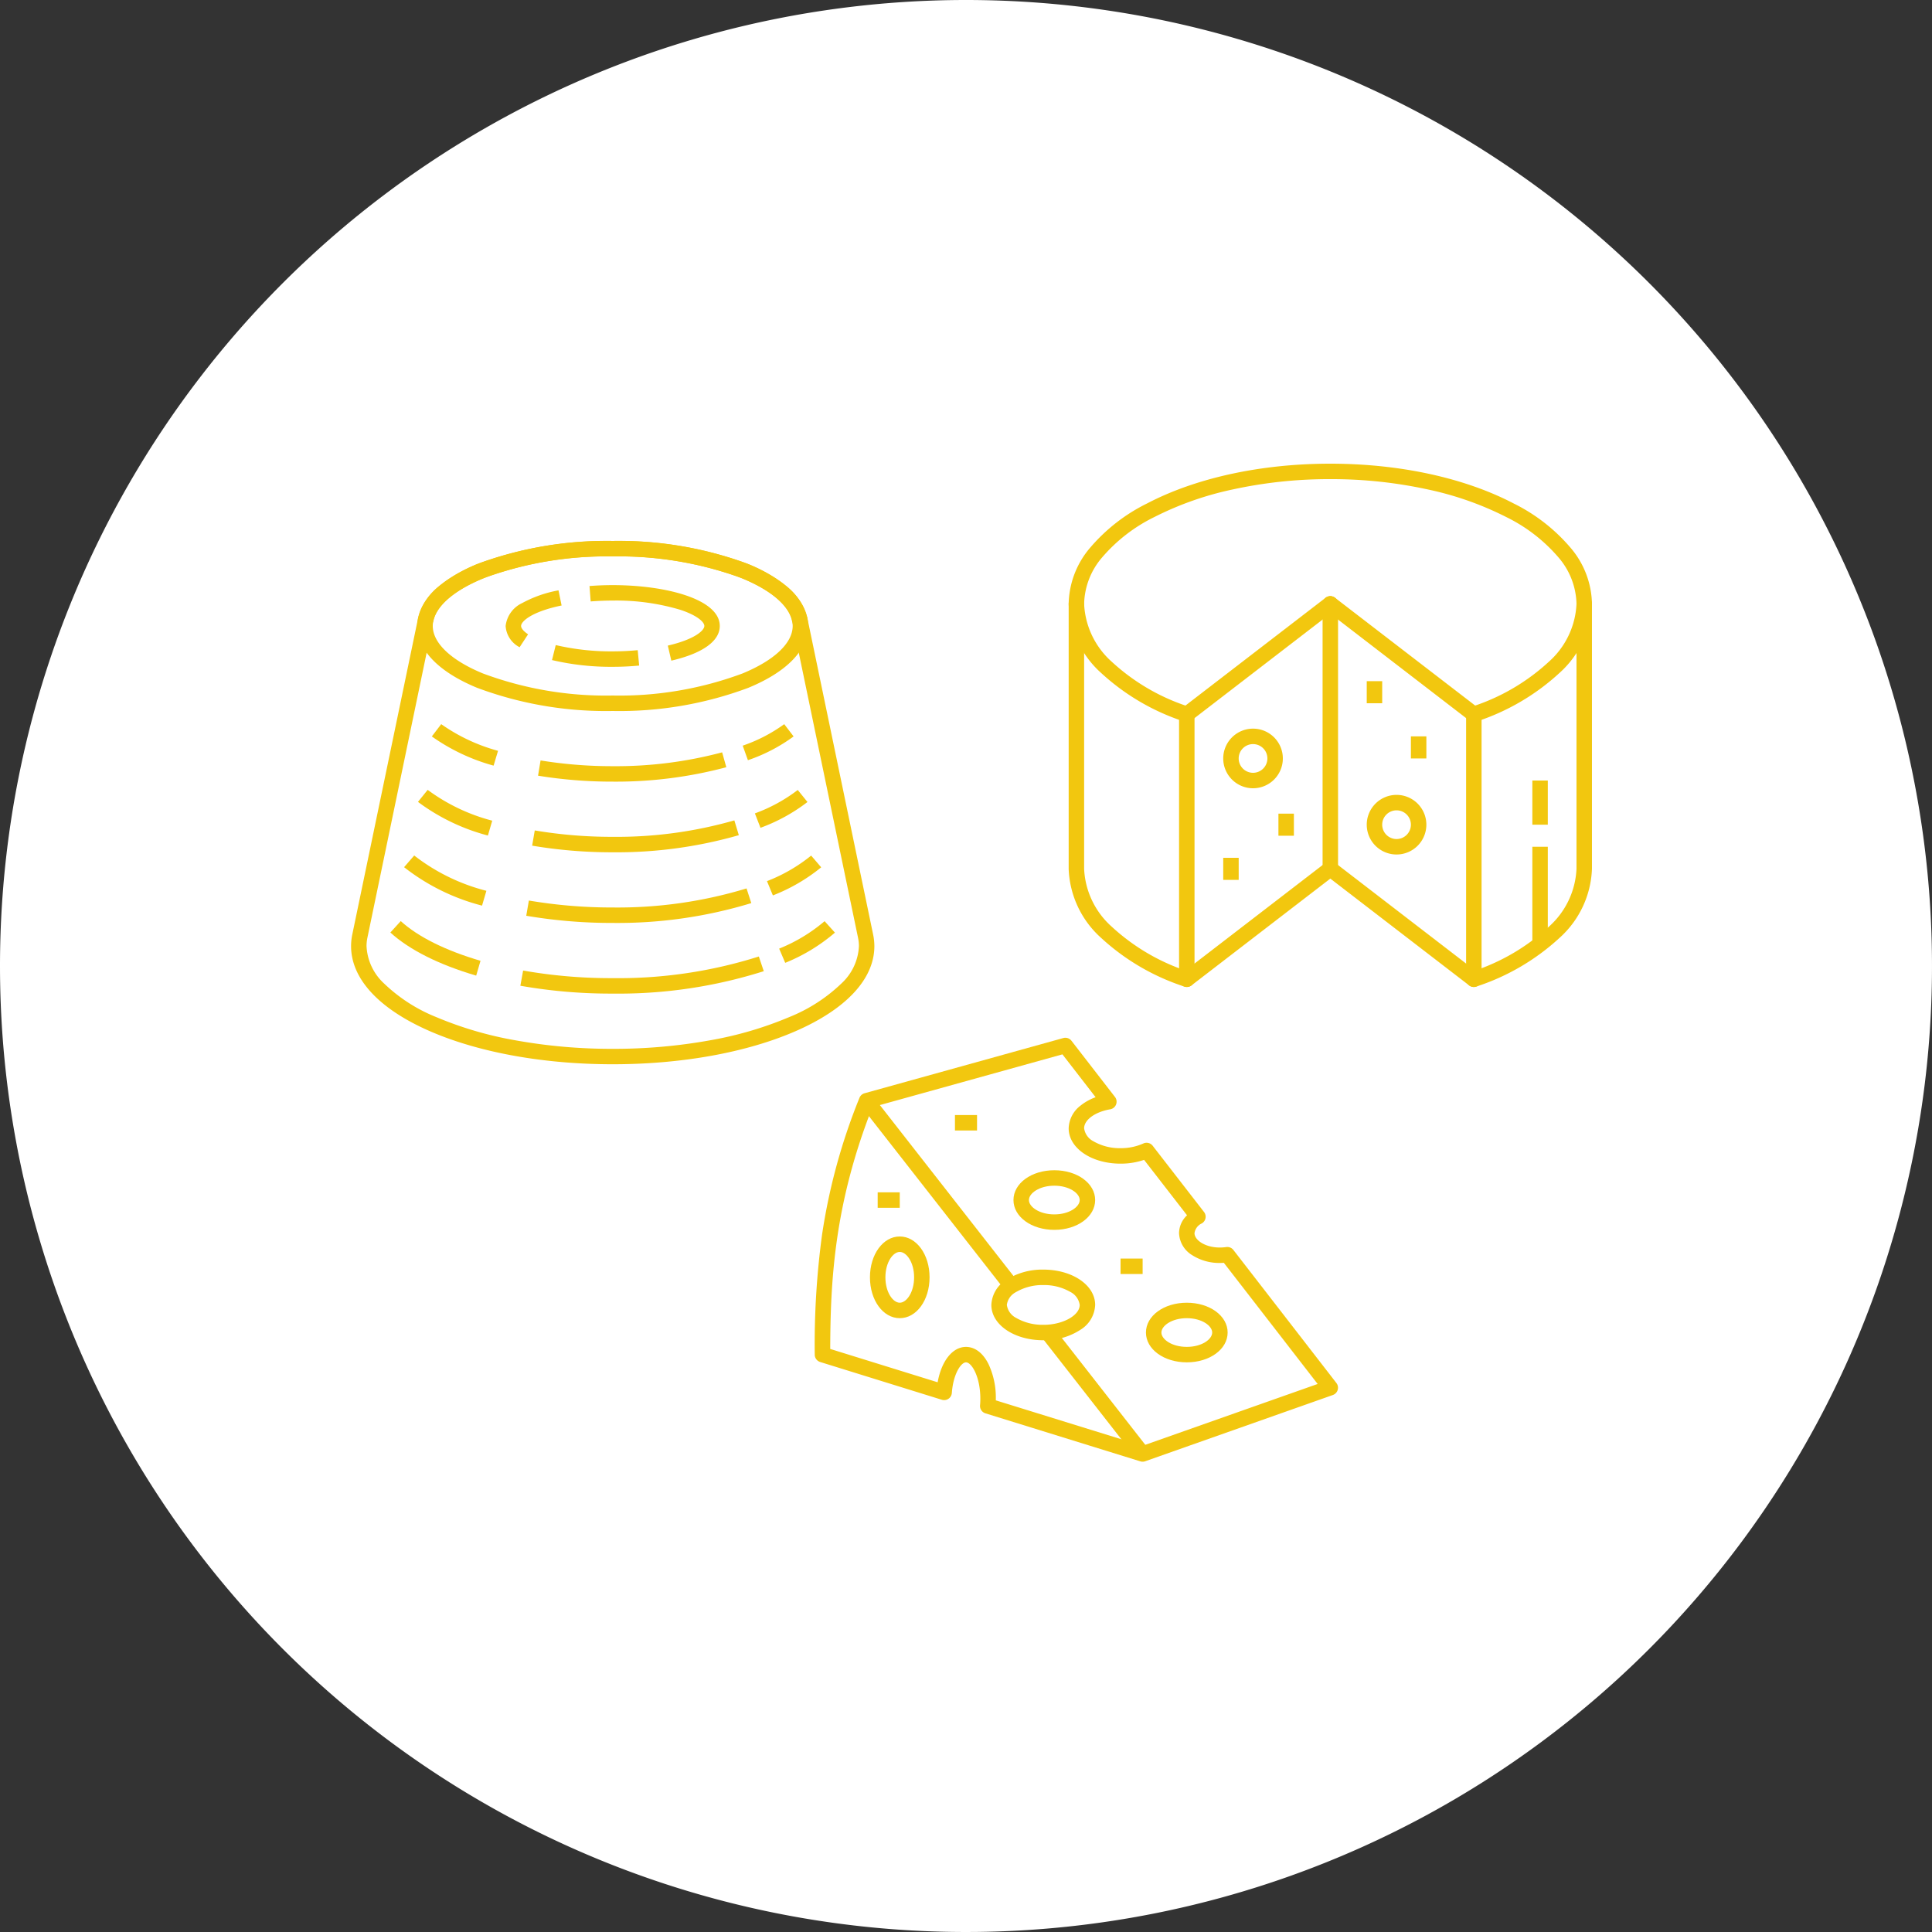 <svg xmlns="http://www.w3.org/2000/svg" width="250" height="250"><rect width="100%" height="100%" fill="#333333" stroke="none"/><defs><clipPath id="a"><path data-name="長方形 22339" fill="none" stroke="#333" d="M0 0h68.571v68.571H0z"/></clipPath></defs><path data-name="パス 353247" d="M125 0A125 125 0 110 125 125 125 0 01125 0z" fill="#fff"/><g data-name="グループ 356410"><g data-name="グループ 356404"><g data-name="グループ 356409" fill="#f2c70f"><g data-name="グループ 356405"><path data-name="楕円形 178" d="M180.713 102.857a3.857 3.857 0 11-3.857 3.857 3.862 3.862 0 013.857-3.857zm0 5.714a1.857 1.857 0 10-1.857-1.857 1.859 1.859 0 001.857 1.857z"/><path data-name="楕円形 179" d="M162.142 94.286a3.857 3.857 0 11-3.857 3.857 3.862 3.862 0 013.857-3.857zm0 5.714a1.857 1.857 0 10-1.857-1.857 1.859 1.859 0 001.857 1.857z"/><path data-name="パス 353288" d="M190.714 93.429a1 1 0 01-.61-.207l-18.572-14.287a1 1 0 011.219-1.585l18.138 13.95a26.8 26.8 0 009.527-5.668 10.663 10.663 0 003.583-7.492 9.541 9.541 0 00-2.357-6.04 21.11 21.11 0 00-6.728-5.192 41.343 41.343 0 00-10.2-3.583A58.488 58.488 0 00172.142 62a1 1 0 010-2c8.934 0 17.349 1.823 23.695 5.133a23.072 23.072 0 017.357 5.706 11.483 11.483 0 012.806 7.3 12.6 12.6 0 01-4.178 8.916 29.233 29.233 0 01-10.78 6.317 1 1 0 01-.328.057z"/><path data-name="パス 353289" d="M153.571 93.429a1 1 0 01-.333-.057 29.233 29.233 0 01-10.775-6.313 12.6 12.6 0 01-4.178-8.916 11.483 11.483 0 012.806-7.3 23.071 23.071 0 017.357-5.706c6.345-3.314 14.76-5.137 23.694-5.137a1 1 0 010 2 58.487 58.487 0 00-12.573 1.323 41.343 41.343 0 00-10.2 3.583 21.11 21.11 0 00-6.728 5.192 9.541 9.541 0 00-2.356 6.045 10.663 10.663 0 003.583 7.492 26.8 26.8 0 009.527 5.665l18.137-13.95a1 1 0 011.219 1.585l-18.566 14.286a1 1 0 01-.614.208z"/><path data-name="パス 353290" d="M190.714 127.714a1 1 0 01-.61-.207l-18.572-14.286a1 1 0 011.219-1.585l18.137 13.952a26.8 26.8 0 009.527-5.668 10.663 10.663 0 003.583-7.492V78.143a1 1 0 112 0v34.286a12.6 12.6 0 01-4.178 8.916 29.233 29.233 0 01-10.778 6.312 1 1 0 01-.328.057z"/><path data-name="パス 353291" d="M153.571 127.714a1 1 0 01-.333-.057 29.233 29.233 0 01-10.775-6.314 12.6 12.6 0 01-4.178-8.914V78.143a1 1 0 012 0v34.286a10.663 10.663 0 003.583 7.492 26.8 26.8 0 009.527 5.668l18.137-13.952a1 1 0 011.219 1.585l-18.566 14.285a1 1 0 01-.614.207z"/><path data-name="線 428" d="M190.714 127.715a1 1 0 01-1-1V92.429a1 1 0 011-1 1 1 0 011 1v34.286a1 1 0 01-1 1z"/><path data-name="線 429" d="M200.285 122.214h-2v-12.643h2z"/><path data-name="線 430" d="M153.571 127.715a1 1 0 01-1-1V92.429a1 1 0 011-1 1 1 0 011 1v34.286a1 1 0 01-1 1z"/><path data-name="線 431" d="M172.142 113.429a1 1 0 01-1-1V78.143a1 1 0 011-1 1 1 0 011 1v34.286a1 1 0 01-1 1z"/><path data-name="線 432" d="M200.285 106.714h-2V101h2z"/><path data-name="線 433" d="M160.285 113.857h-2V111h2z"/><path data-name="線 434" d="M167.428 108.143h-2v-2.857h2z"/><path data-name="線 435" d="M178.856 91h-2v-2.857h2z"/><path data-name="線 436" d="M184.571 98.143h-2v-2.857h2z"/></g><g data-name="グループ 356406"><path data-name="線 437" d="M147.071 188.759l-12.288-15.728 1.576-1.232 12.286 15.729z"/><path data-name="線 438" d="M130.083 167.002l-18.729-23.957 1.576-1.232 18.728 23.957z"/><path data-name="パス 353292" d="M147.857 189.143a1 1 0 01-.3-.045l-20.039-6.212a1 1 0 01-.7-1.05c.025-.267.038-.548.038-.834 0-2.834-1.118-4.714-1.857-4.714-.645 0-1.654 1.506-1.831 3.958a1 1 0 01-1.294.883l-15.746-4.888a1 1 0 01-.7-.955 105.76 105.76 0 01.95-15.551 77.478 77.478 0 014.836-17.677 1 1 0 01.661-.592l25.714-7.143a1 1 0 011.058.351l5.629 7.271a1 1 0 01-.623 1.6c-1.952.333-3.368 1.366-3.368 2.457a2.238 2.238 0 001.2 1.677 6.807 6.807 0 003.511.894 7.08 7.08 0 002.946-.605 1 1 0 011.216.293l6.643 8.571a1 1 0 01-.288 1.477 1.626 1.626 0 00-.945 1.264c0 .878 1.349 1.857 3.286 1.857a6 6 0 00.822-.062 1 1 0 01.926.379l13.326 17.212a1 1 0 01-.458 1.555l-24.281 8.572a1 1 0 01-.332.057zm-19-7.938l18.979 5.881 22.668-8-12.14-15.679a6.788 6.788 0 01-.508.019 6.511 6.511 0 01-3.588-1.008 3.488 3.488 0 01-1.7-2.849 3.218 3.218 0 011.035-2.312l-5.559-7.171a9.354 9.354 0 01-3.044.49c-3.765 0-6.714-2.008-6.714-4.571a3.837 3.837 0 011.561-2.96 6.707 6.707 0 011.926-1.064l-4.294-5.548-24.588 6.83c-4.9 12.458-5.435 22.3-5.46 31.29l13.9 4.313c.495-2.749 1.918-4.577 3.672-4.577.671 0 1.942.289 2.912 2.225a10.247 10.247 0 01.945 4.489l-.005.202z"/><path data-name="楕円形 180" d="M116.428 160c2.163 0 3.857 2.322 3.857 5.286s-1.694 5.285-3.857 5.285-3.857-2.321-3.857-5.285 1.694-5.286 3.857-5.286zm0 8.571c.878 0 1.857-1.349 1.857-3.286s-.978-3.285-1.857-3.285-1.857 1.349-1.857 3.286.979 3.285 1.857 3.285z"/><path data-name="パス 353293" d="M134.999 164.286c3.765 0 6.714 2.008 6.714 4.571a3.959 3.959 0 01-1.928 3.229 8.392 8.392 0 01-4.149 1.324c-.222.017-.445.017-.641.017-3.765 0-6.714-2.008-6.714-4.571a4 4 0 012.039-3.309 8.714 8.714 0 014.679-1.261zm0 7.143c.171 0 .347 0 .495-.011h.013c2.32-.149 4.207-1.3 4.207-2.559a2.238 2.238 0 00-1.2-1.677 6.807 6.807 0 00-3.515-.896 6.8 6.8 0 00-3.584.939 2.185 2.185 0 00-1.13 1.632 2.238 2.238 0 001.2 1.677 6.807 6.807 0 003.514.895z"/><path data-name="楕円形 181" d="M136.428 151.429c2.964 0 5.285 1.694 5.285 3.857s-2.321 3.857-5.285 3.857-5.286-1.694-5.286-3.857 2.322-3.857 5.286-3.857zm0 5.714c1.936 0 3.286-.979 3.286-1.857s-1.35-1.857-3.286-1.857-3.286.979-3.286 1.857 1.349 1.857 3.286 1.857z"/><path data-name="楕円形 182" d="M153.571 168.572c2.964 0 5.285 1.694 5.285 3.857s-2.321 3.857-5.285 3.857-5.286-1.694-5.286-3.857 2.322-3.857 5.286-3.857zm0 5.714c1.936 0 3.286-.979 3.286-1.857s-1.35-1.857-3.286-1.857-3.286.979-3.286 1.857 1.349 1.857 3.286 1.857z"/><path data-name="線 439" d="M126.428 146.286h-2.857v-2h2.857z"/><path data-name="線 440" d="M147.856 164.857h-2.857v-2h2.857z"/><path data-name="線 441" d="M116.428 156.286h-2.857v-2h2.857z"/></g></g></g><g data-name="グループ 356408"><g data-name="グループ 356407" clip-path="url(#a)" fill="#f2c70f" transform="translate(45 69.571)"><path data-name="楕円形 183" d="M34.286.429a47.588 47.588 0 0117.553 3c4.986 2.053 7.732 4.893 7.732 8s-2.746 5.943-7.732 8a47.588 47.588 0 01-17.553 3 47.588 47.588 0 01-17.554-3c-4.986-2.057-7.732-4.9-7.732-8s2.746-5.943 7.732-8a47.588 47.588 0 0117.554-3zm0 20a45.572 45.572 0 0016.792-2.854c4.127-1.7 6.494-3.94 6.494-6.146S55.2 6.982 51.078 5.283a45.572 45.572 0 00-16.792-2.854 45.572 45.572 0 00-16.792 2.854C13.367 6.982 11 9.222 11 11.429s2.367 4.447 6.494 6.146a45.572 45.572 0 0016.792 2.854z"/><path data-name="パス 353294" d="M34.288 68.143c-8.911 0-17.3-1.515-23.633-4.267C4.06 61.009.429 57.096.429 52.858a7.375 7.375 0 01.157-1.508l8.525-40.989a1 1 0 01.061-.193 7.626 7.626 0 012.738-3.96 19.733 19.733 0 015.567-3.065A48.812 48.812 0 0134.288.429a48.8 48.8 0 0116.808 2.714 19.733 19.733 0 015.566 3.065 7.63 7.63 0 012.736 3.952 1 1 0 01.064.2l8.519 40.99a7.383 7.383 0 01.162 1.506c0 4.239-3.631 8.152-10.225 11.019-6.328 2.754-14.721 4.268-23.63 4.268zM11.029 10.944L2.544 51.758a5.374 5.374 0 00-.115 1.1 7.028 7.028 0 002.3 4.863 21.039 21.039 0 006.724 4.321 47.187 47.187 0 0010.227 3 69.955 69.955 0 0012.609 1.106 69.938 69.938 0 0012.607-1.106 47.182 47.182 0 0010.226-3 21.039 21.039 0 006.724-4.321 7.029 7.029 0 002.3-4.863 5.312 5.312 0 00-.12-1.1l-8.484-40.807a1 1 0 01-.056-.182c-.438-2.108-3.027-4.206-7.1-5.756a46.776 46.776 0 00-16.098-2.584 46.787 46.787 0 00-16.1 2.584c-4.075 1.549-6.663 3.647-7.1 5.756a1 1 0 01-.059.175z"/><path data-name="パス 353295" d="M56.606 55.02l-.784-1.84a21.244 21.244 0 005.881-3.552l1.337 1.483a23.209 23.209 0 01-6.434 3.909z"/><path data-name="パス 353296" d="M34.285 59a67.35 67.35 0 01-11.95-1.016l.356-1.968A65.349 65.349 0 0034.284 57a60.2 60.2 0 0018.909-2.8l.639 1.9A62.208 62.208 0 0134.285 59z"/><path data-name="パス 353297" d="M16.619 56.674c-4.8-1.407-8.645-3.336-11.107-5.578l1.344-1.478c2.238 2.039 5.808 3.815 10.322 5.137z"/><path data-name="パス 353298" d="M55.01 46.296l-.762-1.849a21.173 21.173 0 005.715-3.306l1.3 1.517a23.131 23.131 0 01-6.253 3.638z"/><path data-name="パス 353299" d="M34.281 49.857a66.1 66.1 0 01-11.184-.929l.34-1.971a64.09 64.09 0 0010.845.9 57.376 57.376 0 0017.321-2.466l.614 1.9a59.388 59.388 0 01-17.936 2.566z"/><path data-name="パス 353300" d="M17.376 47.617a27.38 27.38 0 01-10.087-4.975l1.309-1.512a25.435 25.435 0 009.341 4.568z"/><path data-name="パス 353301" d="M53.405 37.547l-.723-1.865a20.884 20.884 0 005.548-3.031l1.257 1.556a22.844 22.844 0 01-6.082 3.34z"/><path data-name="パス 353302" d="M34.286 40.714a62.007 62.007 0 01-10.426-.857l.337-1.971a60 60 0 0010.088.829 55.236 55.236 0 0015.739-2.129l.58 1.914a57.251 57.251 0 01-16.318 2.214z"/><path data-name="パス 353303" d="M18.134 38.546a26.329 26.329 0 01-9.048-4.353l1.256-1.556a24.362 24.362 0 008.352 3.987z"/><path data-name="パス 353304" d="M51.78 28.799l-.675-1.883a20.212 20.212 0 005.373-2.782l1.215 1.589a21.9 21.9 0 01-5.913 3.076z"/><path data-name="パス 353305" d="M34.286 31.572a59.538 59.538 0 01-9.663-.77l.326-1.973a57.534 57.534 0 009.337.744 53.38 53.38 0 0014.159-1.791l.54 1.926a55.4 55.4 0 01-14.699 1.864z"/><path data-name="パス 353306" d="M18.871 29.501a25.336 25.336 0 01-7.992-3.778l1.214-1.59a23.364 23.364 0 007.353 3.452z"/><path data-name="パス 353307" d="M34.285 16.714a33.255 33.255 0 01-7.855-.872l.482-1.941a31.238 31.238 0 007.373.813 34.25 34.25 0 003.234-.153l.188 1.991a35.858 35.858 0 01-3.422.162z"/><path data-name="パス 353308" d="M22.238 14.179a3.321 3.321 0 01-1.809-2.75 3.742 3.742 0 012.153-2.97 15.692 15.692 0 014.689-1.639l.4 1.959c-3.818.783-5.242 2.04-5.242 2.65 0 .3.339.706.905 1.078z"/><path data-name="パス 353309" d="M41.868 15.917l-.452-1.948c3.467-.8 4.726-1.959 4.726-2.54 0-.526-.953-1.374-3.082-2.083a28.923 28.923 0 00-8.774-1.203c-.93 0-1.863.036-2.853.111l-.151-1.994a39.287 39.287 0 013-.117c6.886 0 13.857 1.816 13.857 5.286.004 1.956-2.225 3.55-6.271 4.488z"/></g></g></g></svg>